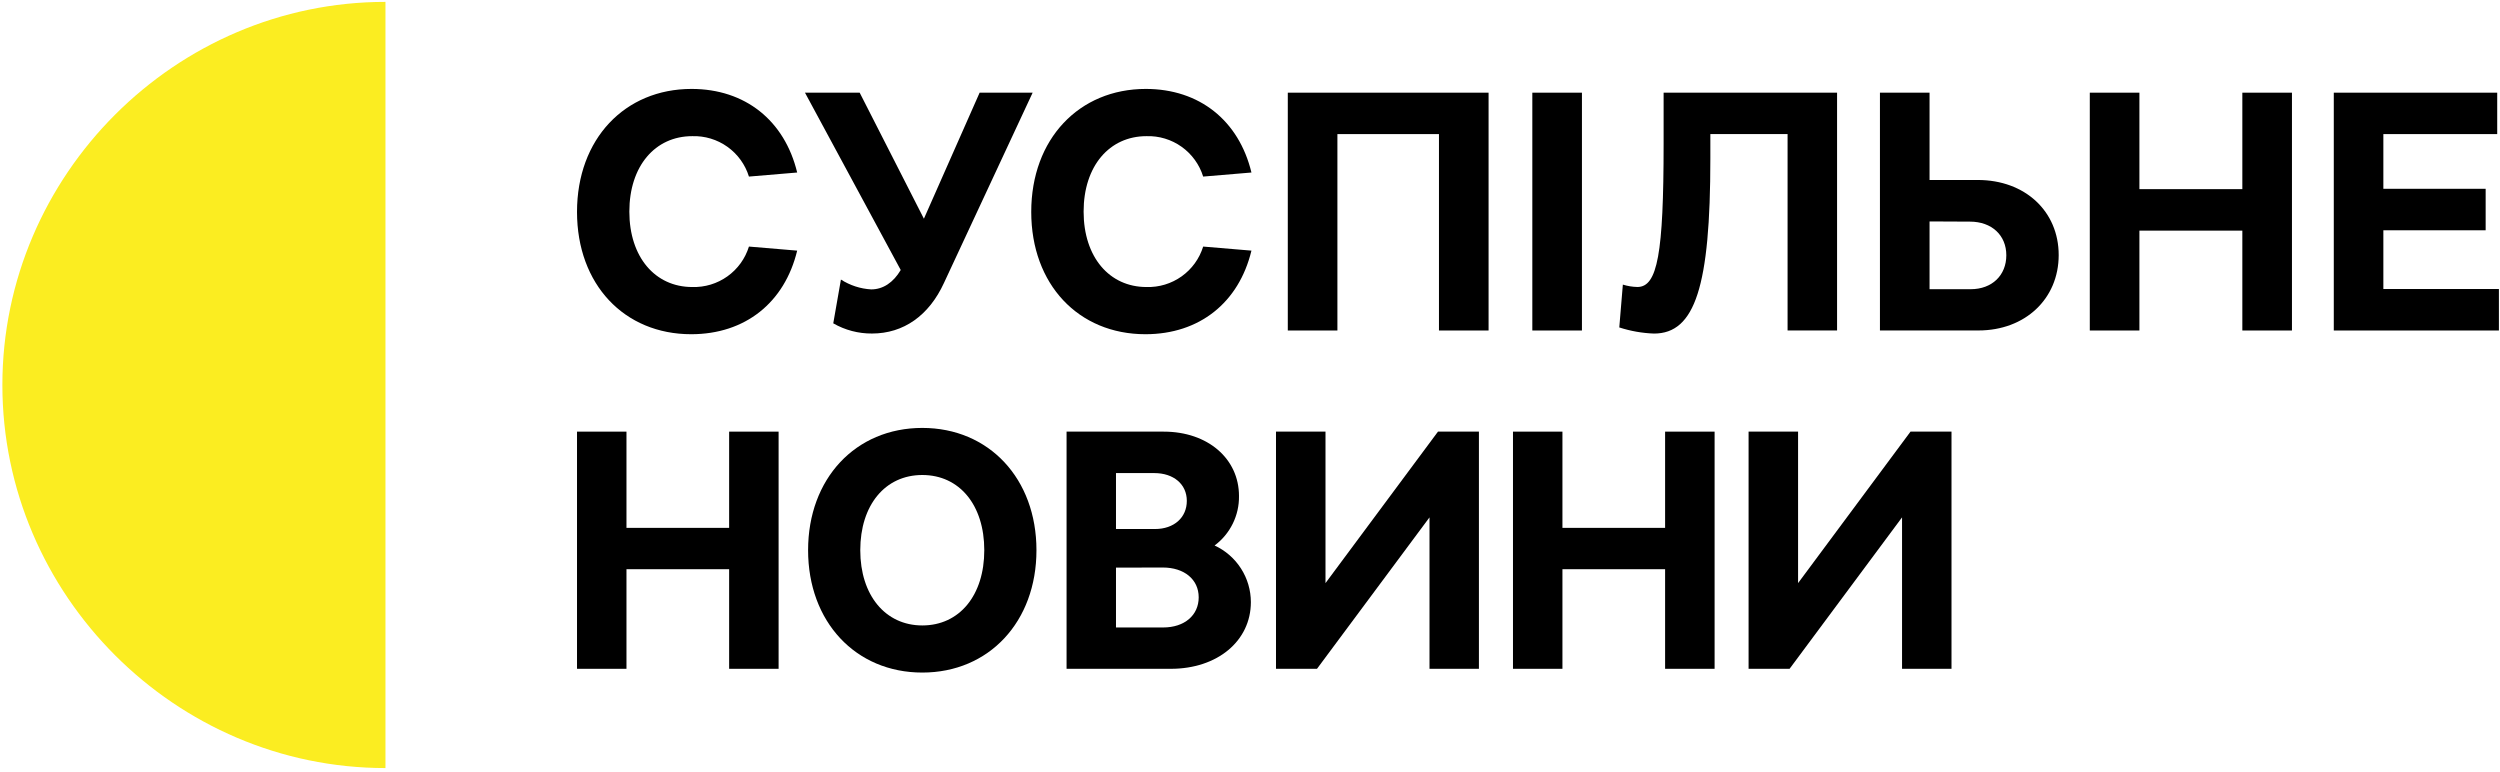 <?xml version="1.0" encoding="UTF-8"?> <svg xmlns="http://www.w3.org/2000/svg" width="479" height="148" viewBox="0 0 479 148" fill="none"> <path d="M120.032 101.139H139.703V82.701H149.179V128.143H139.703V109.059H120.032V128.143H110.556V82.701H120.032V101.139Z" fill="black"></path> <path d="M176.712 81.99C189.498 81.99 198.585 91.722 198.585 105.419C198.585 119.115 189.498 128.863 176.712 128.863C163.925 128.863 154.831 119.123 154.831 105.419C154.831 91.715 163.918 81.99 176.712 81.99ZM176.712 119.835C183.846 119.835 188.588 114.058 188.588 105.419C188.588 96.78 183.846 91.01 176.712 91.01C169.577 91.01 164.828 96.787 164.828 105.419C164.828 114.051 169.628 119.835 176.712 119.835Z" fill="black"></path> <path d="M204.354 82.701H222.976C231.417 82.701 237.391 87.891 237.391 95.033C237.419 96.871 237.009 98.689 236.196 100.338C235.383 101.986 234.191 103.419 232.716 104.516C234.787 105.473 236.542 107.002 237.773 108.922C239.005 110.843 239.662 113.075 239.667 115.357C239.667 122.822 233.237 128.143 224.341 128.143H204.354V82.701ZM213.823 90.643V101.36H221.287C224.957 101.36 227.394 99.158 227.394 95.965C227.394 92.772 224.862 90.643 221.163 90.643H213.823ZM213.823 108.758V120.223H222.858C226.947 120.223 229.67 117.889 229.67 114.447C229.67 111.004 226.88 108.736 222.792 108.736L213.823 108.758Z" fill="black"></path> <path d="M244.481 82.701H253.965V111.724L275.515 82.701H283.361V128.143H273.893V99.128L252.335 128.143H244.481V82.701Z" fill="black"></path> <path d="M299.363 101.139H319.034V82.701H328.517V128.143H319.034V109.059H299.363V128.143H289.887V82.701H299.363V101.139Z" fill="black"></path> <path d="M335.028 82.701H344.511V111.724L366.054 82.701H373.908V128.143H364.432V99.128L342.882 128.143H335.028V82.701Z" fill="black"></path> <path d="M132.429 64.036C119.606 64.036 110.556 54.494 110.556 40.599C110.556 26.609 119.731 17.038 132.495 17.038C142.771 17.038 150.332 23.093 152.739 33.054L143.498 33.832C142.784 31.529 141.334 29.524 139.37 28.125C137.406 26.726 135.037 26.01 132.628 26.088C125.53 26.088 120.583 31.813 120.583 40.541C120.583 49.268 125.53 54.993 132.628 54.993C135.038 55.07 137.408 54.353 139.372 52.953C141.336 51.553 142.785 49.546 143.498 47.242L152.739 48.02C150.332 57.98 142.779 64.036 132.429 64.036Z" fill="black"></path> <path d="M167.074 63.904C164.471 63.922 161.91 63.248 159.653 61.951L161.121 53.562C162.859 54.681 164.856 55.331 166.92 55.448C169.195 55.448 171.148 54.142 172.579 51.734L154.229 17.75H164.711L177.02 41.906L187.699 17.75H197.858L180.866 54.208C177.996 60.461 173.122 63.904 167.067 63.904" fill="black"></path> <path d="M219.46 64.036C206.637 64.036 197.586 54.494 197.586 40.599C197.586 26.609 206.769 17.038 219.533 17.038C229.809 17.038 237.369 23.093 239.777 33.054L230.528 33.832C229.814 31.529 228.364 29.524 226.4 28.125C224.436 26.726 222.068 26.01 219.658 26.088C212.56 26.088 207.62 31.813 207.62 40.541C207.62 49.268 212.56 54.993 219.658 54.993C222.069 55.07 224.438 54.353 226.402 52.953C228.366 51.553 229.816 49.546 230.528 47.242L239.777 48.02C237.369 57.98 229.816 64.036 219.46 64.036Z" fill="black"></path> <path d="M256.247 63.324H246.742V17.757H285.211V63.324H275.706V25.692H256.247V63.324Z" fill="black"></path> <path d="M351.983 17.757V63.316H342.5V25.692H327.703V30.382C327.703 54.861 324.767 63.911 316.898 63.911C314.64 63.829 312.405 63.434 310.255 62.737L310.938 54.531C311.844 54.814 312.786 54.967 313.735 54.986C317.573 54.986 318.748 48.607 318.748 27.585V17.757H351.983Z" fill="black"></path> <path d="M303.099 17.757H293.594V63.324H303.099V17.757Z" fill="black"></path> <path d="M360.197 17.757H369.702V34.485H378.95C387.993 34.485 394.445 40.474 394.445 48.871C394.445 57.268 388.008 63.316 379.075 63.316H360.197V17.757ZM369.702 42.427V55.411H377.578C381.681 55.411 384.411 52.747 384.411 48.908C384.411 45.069 381.615 42.464 377.446 42.464L369.702 42.427Z" fill="black"></path> <path d="M409.911 36.239H429.633V17.757H439.138V63.324H429.633V44.188H409.911V63.324H400.405V17.757H409.911V36.239Z" fill="black"></path> <path d="M478.466 25.692H456.652V36.173H476.25V44.122H456.652V55.375H478.789V63.324H447.154V17.757H478.466V25.692Z" fill="black"></path> <path d="M73.856 73.761V147.161C33.589 147.161 0.456 114.021 0.456 73.761C0.456 33.501 33.589 0.361 73.856 0.361V73.761Z" fill="#FBED21"></path> </svg> 